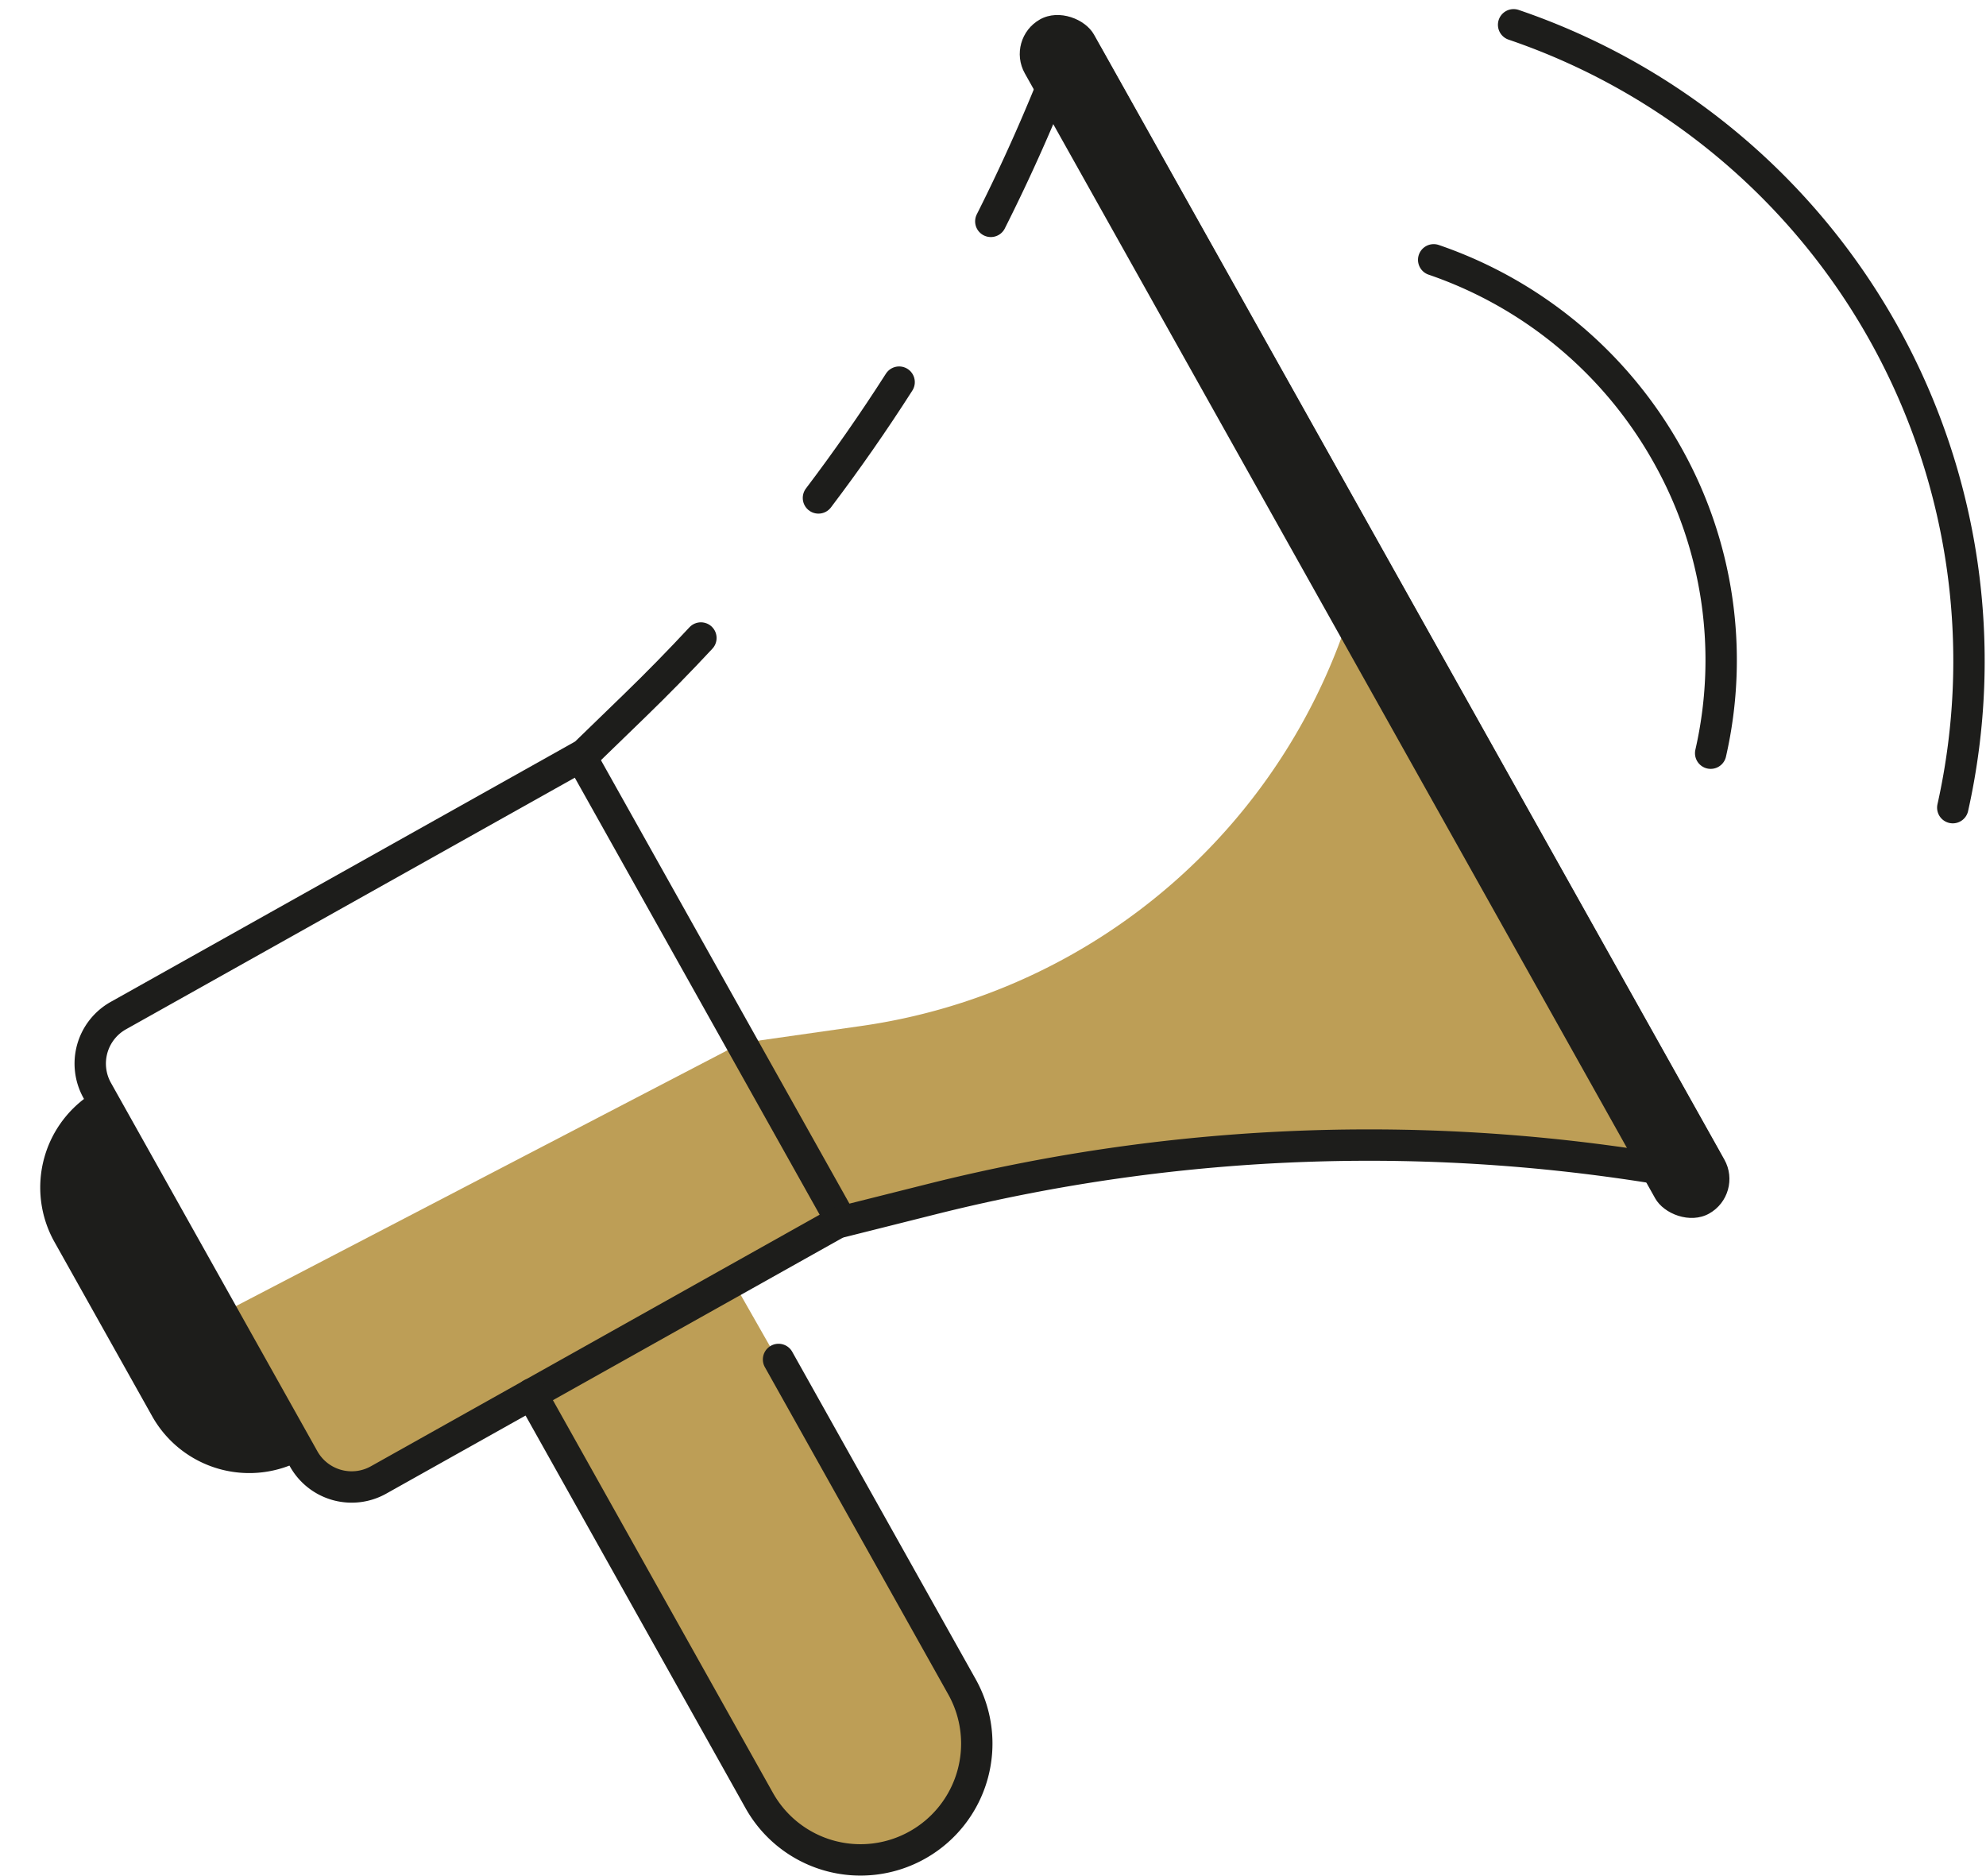 <svg xmlns="http://www.w3.org/2000/svg" width="63.311" height="59.786" viewBox="0 0 63.311 59.786">
  <g id="Groupe_2036" data-name="Groupe 2036" transform="translate(-141.686 -152.73)">
    <path id="Tracé_1577" data-name="Tracé 1577" d="M165.045,193.555l3.448-1.917,4.089-.967a54.467,54.467,0,0,1,19.989-.949l2.689.372-10.384-18.348h0a19.185,19.185,0,0,1-15.725,13.682l-3.832.546-16.553,8.613,2.674,4.8a1.52,1.52,0,0,0,2.067.588l5.1-2.838,7.229,12.841a3.719,3.719,0,0,0,5.152,1.368h0a3.721,3.721,0,0,0,1.323-5.036Z" fill="#bd9e56"/>
    <g id="Groupe_2035" data-name="Groupe 2035">
      <path id="Rectangle_785" data-name="Rectangle 785" d="M1.754,0h16.9a0,0,0,0,1,0,0V16.966a0,0,0,0,1,0,0H1.754A1.754,1.754,0,0,1,0,15.213V1.754A1.754,1.754,0,0,1,1.754,0Z" transform="translate(143.929 185.956) rotate(-29.269)" fill="none" stroke="#1d1d1b" stroke-linecap="round" stroke-linejoin="round" stroke-width="1"/>
      <path id="Tracé_1578" data-name="Tracé 1578" d="M173.272,159.785q1.266-2.514,2.287-5.153c.118-.306.8-.117.8-.117l19.681,35.116s-.2.566-.5.513a57.253,57.253,0,0,0-24.159.806l-2.872.721" fill="none" stroke="#1d1d1b" stroke-linecap="round" stroke-linejoin="round" stroke-width="1"/>
      <path id="Tracé_1579" data-name="Tracé 1579" d="M167.777,168.6q1.359-1.794,2.572-3.691" fill="none" stroke="#1d1d1b" stroke-linecap="round" stroke-linejoin="round" stroke-width="1"/>
      <path id="Tracé_1580" data-name="Tracé 1580" d="M160.216,176.87l1.7-1.648q1.086-1.053,2.114-2.158" fill="none" stroke="#1d1d1b" stroke-linecap="round" stroke-linejoin="round" stroke-width="1"/>
      <path id="Tracé_1581" data-name="Tracé 1581" d="M166.505,196.058l5.847,10.432a3.705,3.705,0,0,1-1.421,5.043h0a3.7,3.7,0,0,1-5.043-1.421l-7.258-12.951" fill="none" stroke="#1d1d1b" stroke-linecap="round" stroke-linejoin="round" stroke-width="1"/>
      <path id="Rectangle_786" data-name="Rectangle 786" d="M3.551,0h0a0,0,0,0,1,0,0V13.469a0,0,0,0,1,0,0h0A3.551,3.551,0,0,1,0,9.918V3.551A3.551,3.551,0,0,1,3.551,0Z" transform="matrix(0.872, -0.489, 0.489, 0.872, 141.686, 189.217)" fill="#1d1d1b"/>
      <rect id="Rectangle_787" data-name="Rectangle 787" width="2.528" height="43.63" rx="1.264" transform="translate(173.738 153.966) rotate(-29.269)" fill="#1d1d1b"/>
      <path id="Tracé_1582" data-name="Tracé 1582" d="M189.938,153.52a21.417,21.417,0,0,1,14,24.951" fill="none" stroke="#1d1d1b" stroke-linecap="round" stroke-linejoin="round" stroke-width="1"/>
      <path id="Tracé_1583" data-name="Tracé 1583" d="M187.39,161.011a13.563,13.563,0,0,1,7.43,6.182,13.331,13.331,0,0,1,1.4,9.542" fill="none" stroke="#1d1d1b" stroke-linecap="round" stroke-linejoin="round" stroke-width="1"/>
    </g>
  </g>
</svg>
